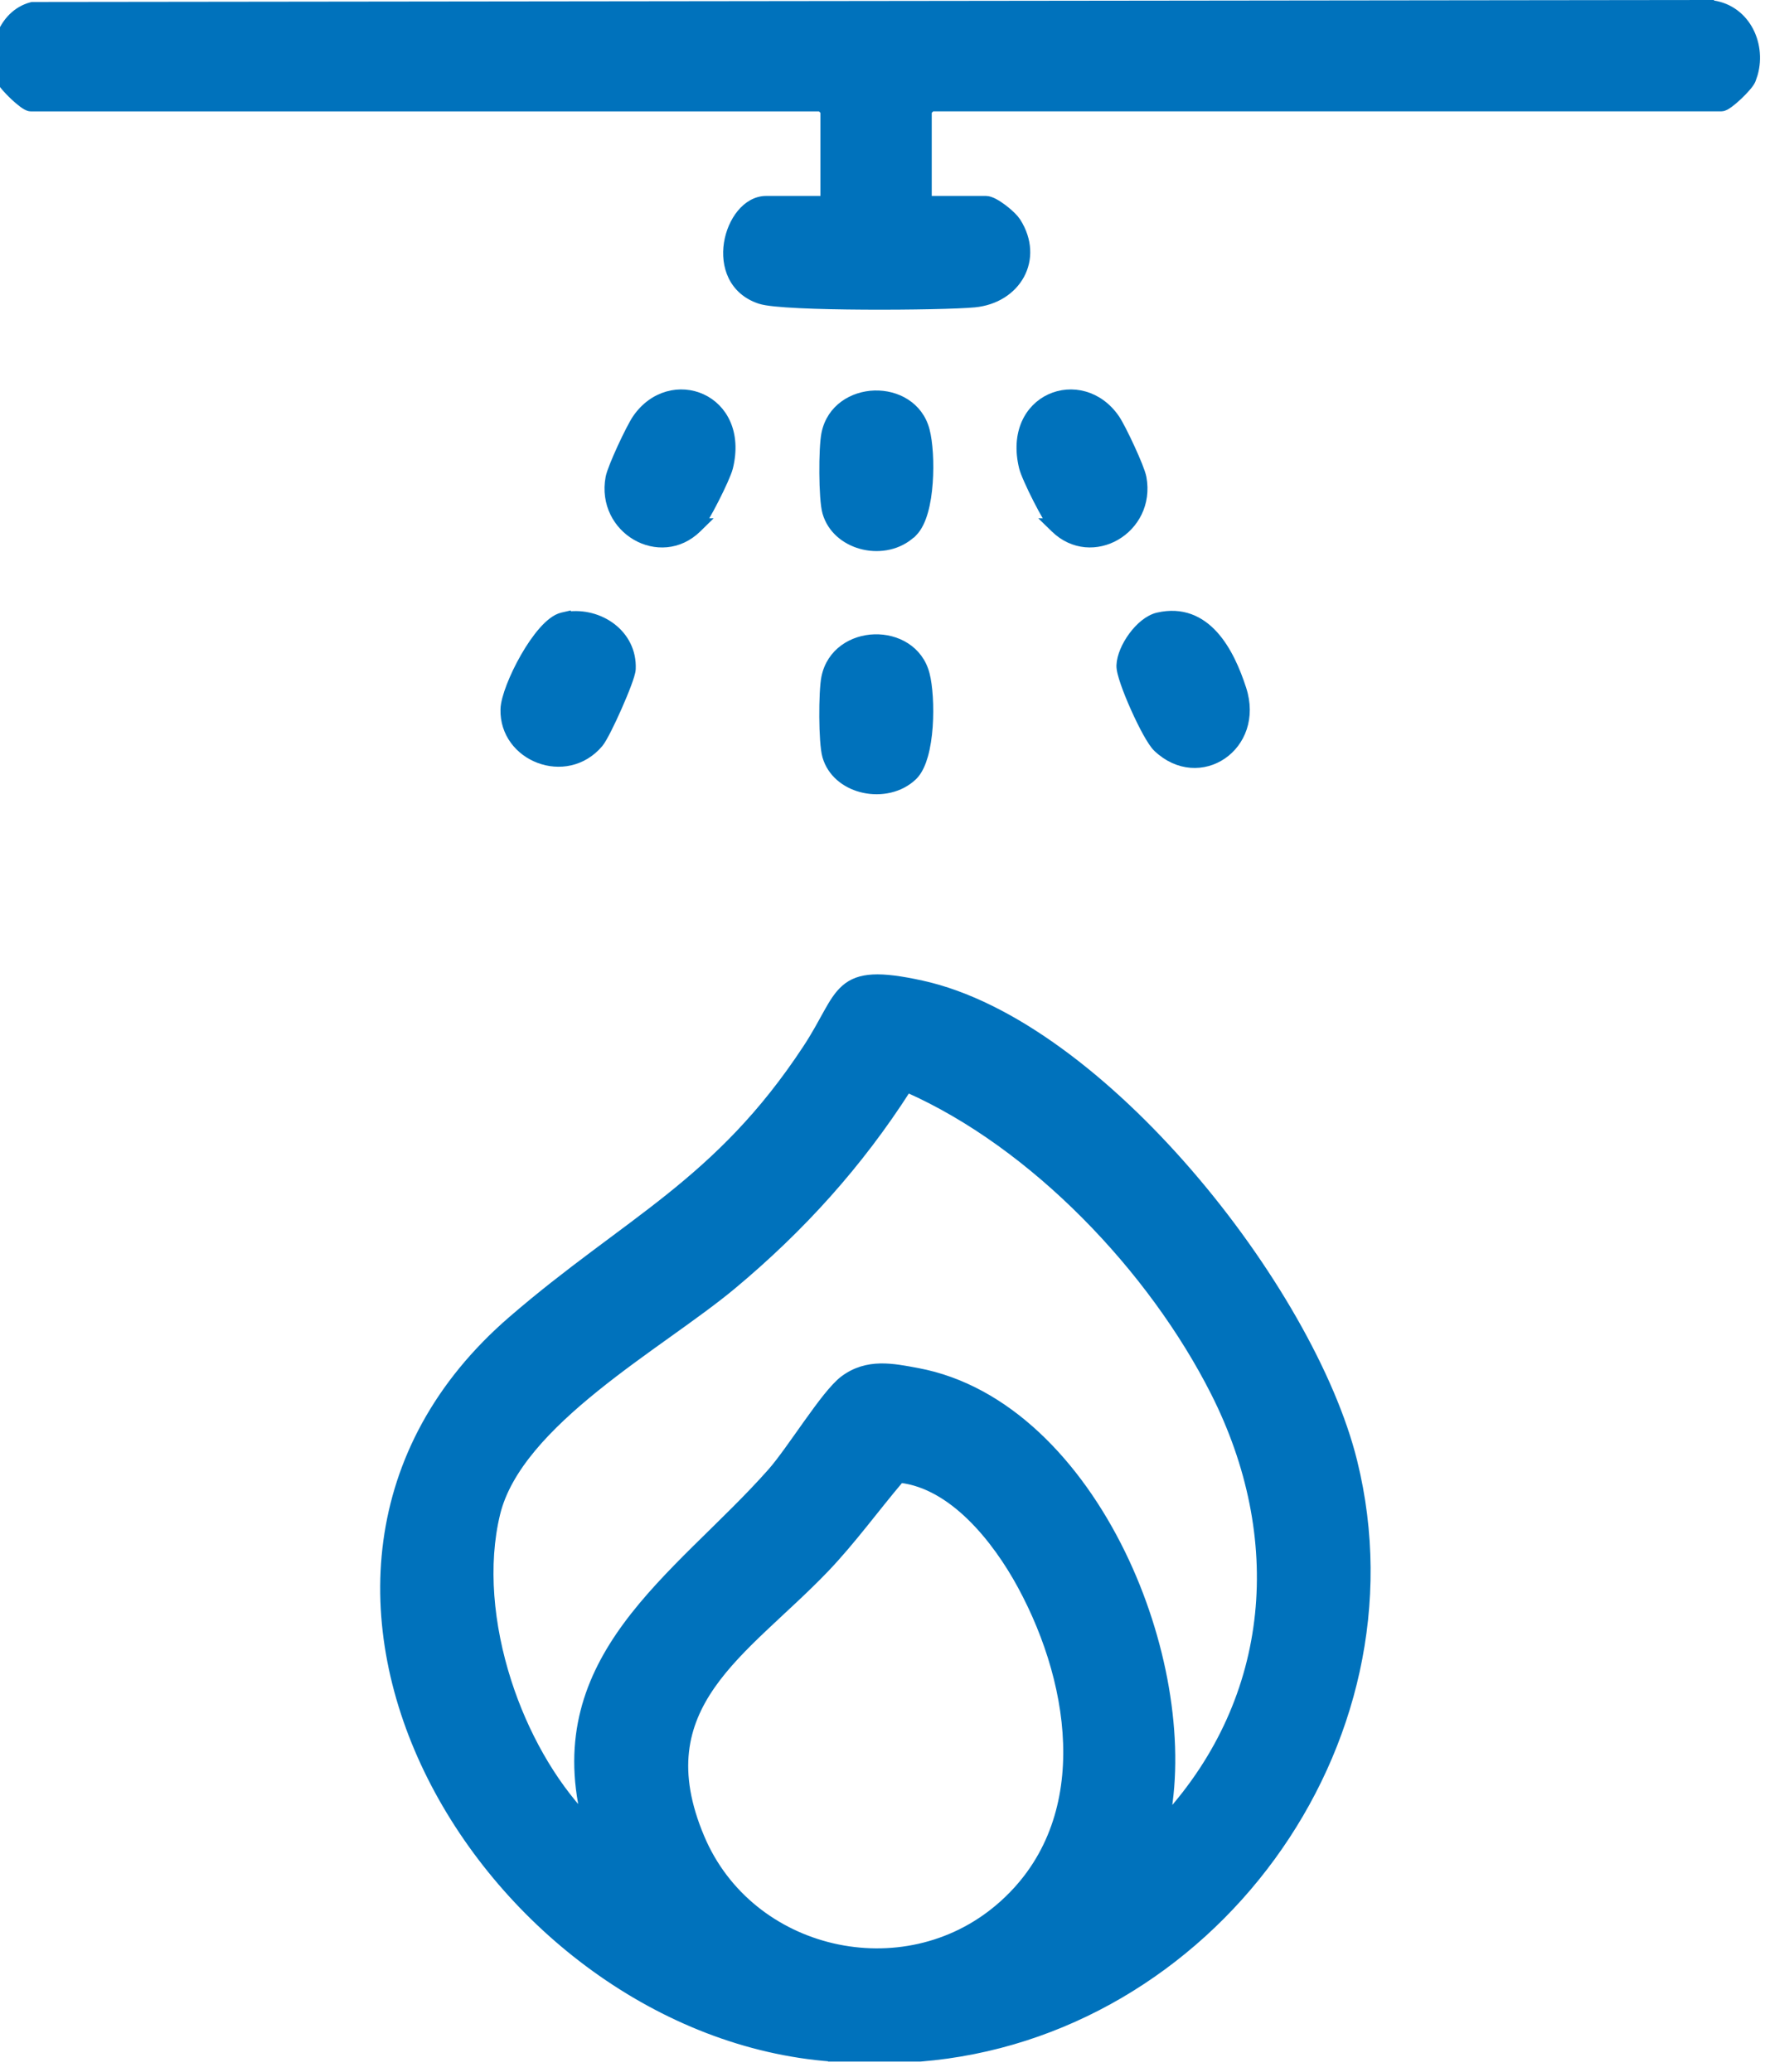 <svg width="69" height="81" viewBox="0 0 69 81" fill="none" xmlns="http://www.w3.org/2000/svg">
<path d="M33.034 38.644C33.589 38.163 34.387 38.123 36.032 38.483C39.562 39.255 43.365 42.245 46.485 45.861C49.608 49.479 52.074 53.755 52.91 57.14C55.646 68.204 47.283 79.531 35.98 80.449L35.968 80.45H32.52V80.449C25.821 79.949 19.77 75.271 16.852 69.462C13.932 63.646 14.143 56.667 20.015 51.597C21.139 50.626 22.206 49.806 23.227 49.041C24.248 48.275 25.221 47.567 26.163 46.813C28.044 45.307 29.799 43.625 31.533 40.987C31.889 40.446 32.131 39.982 32.35 39.59C32.566 39.203 32.765 38.876 33.034 38.644ZM35.198 57.822C34.227 58.967 33.302 60.246 32.25 61.344C31.468 62.159 30.628 62.907 29.854 63.641C29.076 64.378 28.361 65.103 27.814 65.889C27.269 66.672 26.892 67.512 26.785 68.476C26.678 69.439 26.841 70.54 27.393 71.846C29.317 76.403 35.319 77.787 39.076 74.565C40.946 72.961 41.7 70.82 41.716 68.576C41.732 66.329 41.007 63.981 39.924 61.986C39.435 61.084 38.757 60.085 37.937 59.289C37.135 58.511 36.209 57.939 35.198 57.822ZM35.474 42.563C33.585 45.515 31.325 48.015 28.638 50.257C27.932 50.846 27.053 51.475 26.122 52.142C25.189 52.809 24.203 53.516 23.277 54.263C21.418 55.763 19.835 57.401 19.404 59.176C18.918 61.179 19.133 63.54 19.848 65.759C20.499 67.779 21.561 69.667 22.866 71.049C22.129 67.948 22.996 65.611 24.492 63.571C25.28 62.497 26.243 61.504 27.232 60.525C28.225 59.543 29.242 58.577 30.153 57.548C30.528 57.125 31.046 56.37 31.568 55.638C31.828 55.275 32.086 54.919 32.326 54.62C32.564 54.325 32.791 54.075 32.984 53.93C33.91 53.241 34.9 53.452 35.872 53.633C39.35 54.283 42.131 57.216 43.85 60.74C45.475 64.073 46.169 67.972 45.599 71.057C49.859 66.358 50.349 60.107 47.478 54.43C45.043 49.612 40.427 44.757 35.474 42.563Z" fill="#0072BC" stroke="#0072BC" stroke-width="0.3"/>
<path d="M66.843 0.15L66.829 0.3L66.843 0.151C68.222 0.278 68.91 1.671 68.569 2.891L68.487 3.132C68.454 3.216 68.372 3.323 68.285 3.424C68.193 3.531 68.078 3.649 67.961 3.76C67.844 3.87 67.722 3.975 67.615 4.054C67.562 4.093 67.509 4.128 67.461 4.154C67.418 4.176 67.358 4.203 67.295 4.203H36.421L36.275 4.349V7.81H38.545C38.651 7.81 38.77 7.86 38.875 7.915C38.986 7.974 39.106 8.054 39.22 8.14C39.386 8.266 39.553 8.415 39.666 8.545L39.759 8.667C40.218 9.392 40.225 10.155 39.897 10.759C39.569 11.361 38.92 11.787 38.1 11.867C37.482 11.927 35.614 11.967 33.797 11.956C32.887 11.951 31.985 11.933 31.256 11.898C30.891 11.88 30.568 11.859 30.307 11.832C30.05 11.806 29.841 11.773 29.714 11.732C29.175 11.556 28.82 11.22 28.621 10.813C28.424 10.409 28.383 9.943 28.451 9.506C28.52 9.07 28.7 8.652 28.956 8.34C29.212 8.028 29.557 7.81 29.953 7.81H32.224V4.351L32.078 4.205H1.203C1.14 4.205 1.079 4.177 1.037 4.155C0.989 4.129 0.936 4.095 0.883 4.056C0.776 3.977 0.654 3.872 0.537 3.762C0.42 3.651 0.305 3.533 0.213 3.426C0.126 3.325 0.044 3.217 0.011 3.134C-0.206 2.597 -0.199 1.955 0.007 1.407C0.214 0.859 0.628 0.39 1.238 0.232L1.257 0.227H1.276L66.829 0.15H66.843Z" fill="#0072BC" stroke="#0072BC" stroke-width="0.3"/>
<path d="M45.264 24.097C46.216 23.878 46.934 24.226 47.466 24.812C47.99 25.39 48.337 26.201 48.574 26.934C48.938 28.057 48.527 29.033 47.803 29.529C47.077 30.027 46.053 30.03 45.231 29.247H45.23C45.114 29.136 44.967 28.906 44.818 28.637C44.666 28.361 44.501 28.024 44.35 27.686C44.198 27.347 44.059 27.004 43.958 26.712C43.908 26.567 43.866 26.432 43.838 26.317C43.81 26.204 43.793 26.098 43.796 26.015C43.809 25.652 44.004 25.217 44.268 24.859C44.53 24.502 44.89 24.184 45.263 24.097H45.264Z" fill="#0072BC" stroke="#0072BC" stroke-width="0.3"/>
<path d="M24.873 16.358C25.535 15.393 26.613 15.169 27.445 15.552C28.285 15.938 28.839 16.919 28.505 18.279C28.477 18.393 28.401 18.583 28.306 18.798C28.209 19.016 28.086 19.271 27.959 19.521C27.832 19.772 27.698 20.019 27.579 20.222C27.539 20.29 27.497 20.354 27.459 20.413H27.533L27.27 20.671C26.541 21.381 25.579 21.393 24.855 20.972C24.13 20.551 23.635 19.695 23.823 18.673C23.844 18.561 23.908 18.38 23.988 18.18C24.07 17.974 24.175 17.734 24.284 17.496C24.501 17.024 24.746 16.543 24.873 16.358Z" fill="#0072BC" stroke="#0072BC" stroke-width="0.3"/>
<path d="M41.047 15.552C41.88 15.17 42.958 15.393 43.62 16.358C43.747 16.543 43.991 17.024 44.208 17.496C44.318 17.734 44.423 17.975 44.505 18.18C44.585 18.381 44.648 18.561 44.669 18.672C44.857 19.694 44.362 20.549 43.639 20.97C42.914 21.392 41.953 21.381 41.224 20.671L40.959 20.413H41.033C40.995 20.353 40.953 20.289 40.913 20.221C40.794 20.019 40.661 19.771 40.533 19.521C40.406 19.271 40.283 19.016 40.187 18.797C40.091 18.583 40.016 18.393 39.988 18.279C39.655 16.919 40.208 15.938 41.047 15.552Z" fill="#0072BC" stroke="#0072BC" stroke-width="0.3"/>
<path d="M22.166 24.065C23.442 23.879 24.762 24.771 24.703 26.155C24.7 26.222 24.679 26.313 24.65 26.408C24.621 26.508 24.58 26.626 24.531 26.757C24.434 27.018 24.303 27.333 24.165 27.645C24.027 27.958 23.881 28.269 23.752 28.523C23.626 28.769 23.509 28.98 23.429 29.074C22.132 30.605 19.664 29.621 19.716 27.727C19.722 27.497 19.814 27.17 19.95 26.817C20.088 26.46 20.278 26.061 20.495 25.682C20.712 25.303 20.958 24.94 21.207 24.657C21.451 24.381 21.718 24.156 21.982 24.095L22.166 24.053V24.065Z" fill="#0072BC" stroke="#0072BC" stroke-width="0.3"/>
<path d="M34.19 15.417C35.047 15.392 35.94 15.849 36.194 16.822V16.823C36.315 17.287 36.371 18.1 36.313 18.879C36.285 19.27 36.228 19.659 36.133 19.995C36.039 20.329 35.903 20.628 35.708 20.824L35.664 20.869H35.658C35.141 21.351 34.414 21.485 33.769 21.34C33.145 21.2 32.576 20.796 32.342 20.166L32.3 20.038C32.258 19.894 32.231 19.661 32.212 19.396C32.193 19.127 32.183 18.812 32.181 18.498C32.176 17.876 32.204 17.234 32.262 16.95C32.465 15.951 33.333 15.443 34.19 15.417Z" fill="#0072BC" stroke="#0072BC" stroke-width="0.3"/>
<path d="M34.188 24.949C35.045 24.924 35.938 25.38 36.192 26.353C36.311 26.808 36.368 27.629 36.312 28.414C36.283 28.808 36.226 29.199 36.131 29.536C36.049 29.827 35.934 30.093 35.774 30.282L35.703 30.358C35.188 30.85 34.436 30.992 33.772 30.849C33.148 30.715 32.576 30.322 32.341 29.697L32.298 29.569C32.257 29.425 32.229 29.192 32.21 28.927C32.191 28.659 32.181 28.344 32.179 28.03C32.175 27.408 32.202 26.766 32.26 26.481C32.463 25.483 33.331 24.974 34.188 24.949Z" fill="#0072BC" stroke="#0072BC" stroke-width="0.3"/>
</svg>
